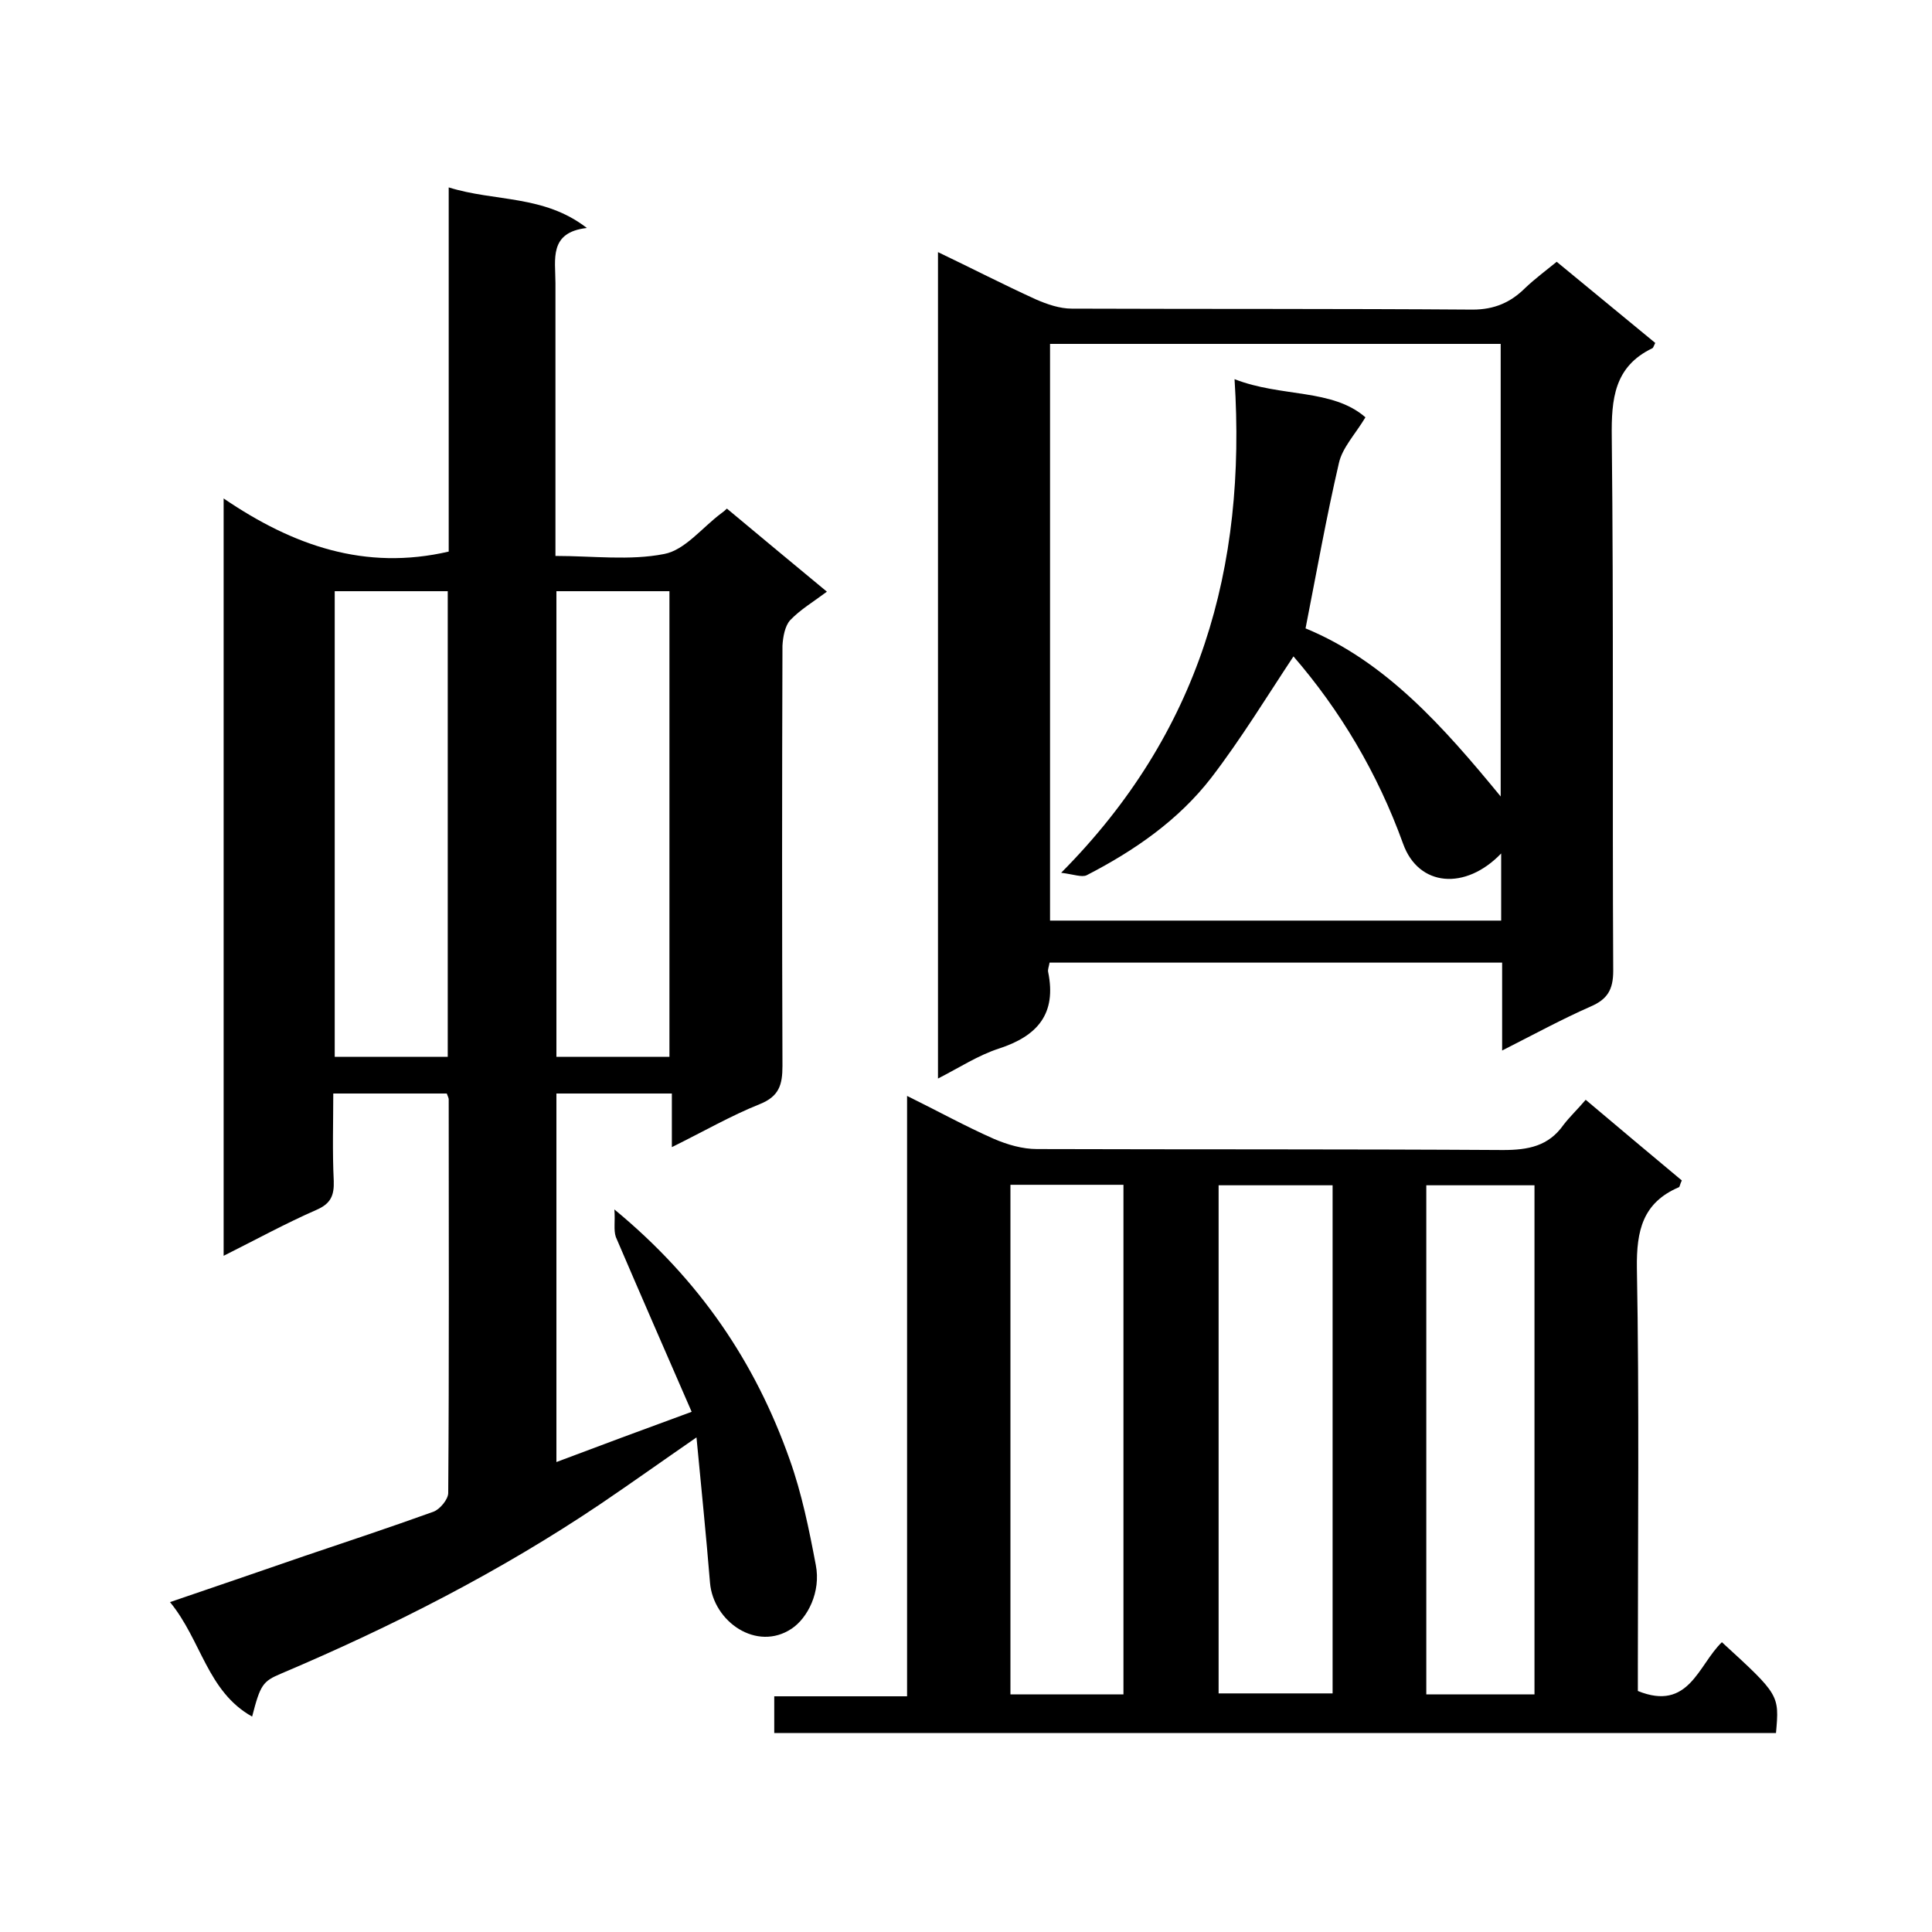 <svg enable-background="new 0 0 400 400" viewBox="0 0 400 400" xmlns="http://www.w3.org/2000/svg"><path d="m127.2 250.4c17.7 14.6 29.2 31.7 36.3 51.8 2.5 7 4 14.4 5.4 21.8 1.1 5.6-1.7 11-5 13.2-7.2 4.8-16.2-1.4-16.9-9.5-.8-9.8-1.8-19.6-2.8-30.1-7.1 4.9-13.4 9.4-19.9 13.8-20.8 14-43 25.3-66.1 35.1-3.8 1.6-4.3 2.3-6 8.9-9.3-5.2-10.5-15.8-17-23.7 9.7-3.3 18.7-6.4 27.7-9.5 8.9-3 17.9-6 26.8-9.2 1.4-.5 3.1-2.6 3.1-3.9.2-27.2.1-54.3.1-81.5 0-.3-.2-.6-.4-1.2-7.5 0-15.1 0-23.5 0 0 5.9-.2 12 .1 18.1.1 3-.6 4.7-3.6 6-6.4 2.8-12.6 6.2-19.2 9.5 0-52.2 0-103.9 0-156.8 14.4 9.8 29.3 15 46.6 11 0-24.6 0-49.7 0-75.4 9.6 3 19.7 1.5 28.6 8.4-7.9.9-6.5 6.5-6.5 11.4v56.5c7.8 0 15.4 1 22.5-.4 4.3-.8 7.9-5.5 11.8-8.4.4-.3.8-.6 1.2-1 6.8 5.7 13.6 11.3 20.7 17.2-2.8 2.1-5.5 3.7-7.6 5.9-1.1 1.2-1.5 3.5-1.6 5.3-.1 29-.1 58 0 87 0 3.9-.7 6.3-4.7 7.9-6 2.4-11.7 5.7-18.2 8.9 0-4 0-7.4 0-11.1-8.2 0-15.9 0-23.9 0v76.3c9-3.4 17.9-6.7 28-10.4-5.4-12.4-10.6-24.3-15.7-36.2-.5-1.5-.1-3.2-.3-5.7zm-34.5-31.6c0-32.4 0-64.5 0-96.4-8.1 0-15.8 0-23.4 0v96.4zm45.9 0c0-32.5 0-64.5 0-96.4-8.1 0-15.8 0-23.4 0v96.4z"/><path d="m367.7 358.8c-69.3 0-138.2 0-207.4 0 0-2.5 0-4.7 0-7.6h27.5c0-41.4 0-82.4 0-124.3 6.5 3.2 12.1 6.3 18 8.9 2.8 1.2 5.9 2.1 8.9 2.1 32.2.1 64.3 0 96.5.2 5.2 0 9.4-.8 12.5-5.2 1.3-1.7 2.9-3.2 4.6-5.2 6.9 5.8 13.4 11.3 19.9 16.7-.4.8-.4 1.3-.6 1.4-7.5 3.2-8.8 9-8.7 16.7.5 27.5.2 55 .2 82.5v5.1c10.6 4.3 12.5-5.4 17.4-10.1 11.9 10.9 11.9 10.9 11.2 18.8zm-135.1-8c0-35.5 0-70.5 0-105.5-8 0-15.6 0-23.4 0v105.5zm43.3-105.4c-7.9 0-15.7 0-23.6 0v105.2h23.6c0-35.2 0-70 0-105.2zm41.8 105.4c0-35.4 0-70.4 0-105.4-7.7 0-15.1 0-22.4 0v105.4z"/><path d="m311 217.5c0-6.6 0-12.2 0-18.2-31.3 0-62.4 0-93.7 0-.1.7-.4 1.4-.3 1.9 1.8 8.7-2.2 13.3-10.2 15.9-4.3 1.4-8.1 3.9-12.6 6.2 0-57.3 0-113.9 0-171.1 6.9 3.3 13.5 6.7 20.3 9.8 2.3 1 4.9 1.9 7.4 1.9 27.7.1 55.3 0 83 .2 4.5 0 7.9-1.5 10.9-4.5 2-1.9 4.3-3.6 6.5-5.4 6.8 5.6 13.6 11.2 20.4 16.8-.3.6-.4 1-.6 1.1-7.9 3.8-8.5 10.5-8.4 18.4.4 36.8.1 73.7.3 110.5 0 3.9-1.2 5.9-4.7 7.4-5.9 2.6-11.6 5.7-18.3 9.1zm-93.6-146.3v119.4h93.4c0-4.8 0-9.2 0-13.9-7.4 7.7-17.1 6.9-20.3-2-5.3-14.7-13.1-27.7-22.7-38.8-5.5 8.3-10.8 17-17 25.1-6.8 8.8-15.9 15.1-25.8 20.2-1 .5-2.8-.2-5.3-.5 28.8-29 38.4-63.2 35.9-102.2 9.7 3.8 20.2 1.9 27.1 7.9-2.1 3.5-4.8 6.3-5.5 9.5-2.6 11.2-4.6 22.5-6.9 34.2 16.5 6.8 28.5 20.3 40.4 34.8 0-31.7 0-62.6 0-93.7-31.1 0-62.1 0-93.3 0z"/></svg>